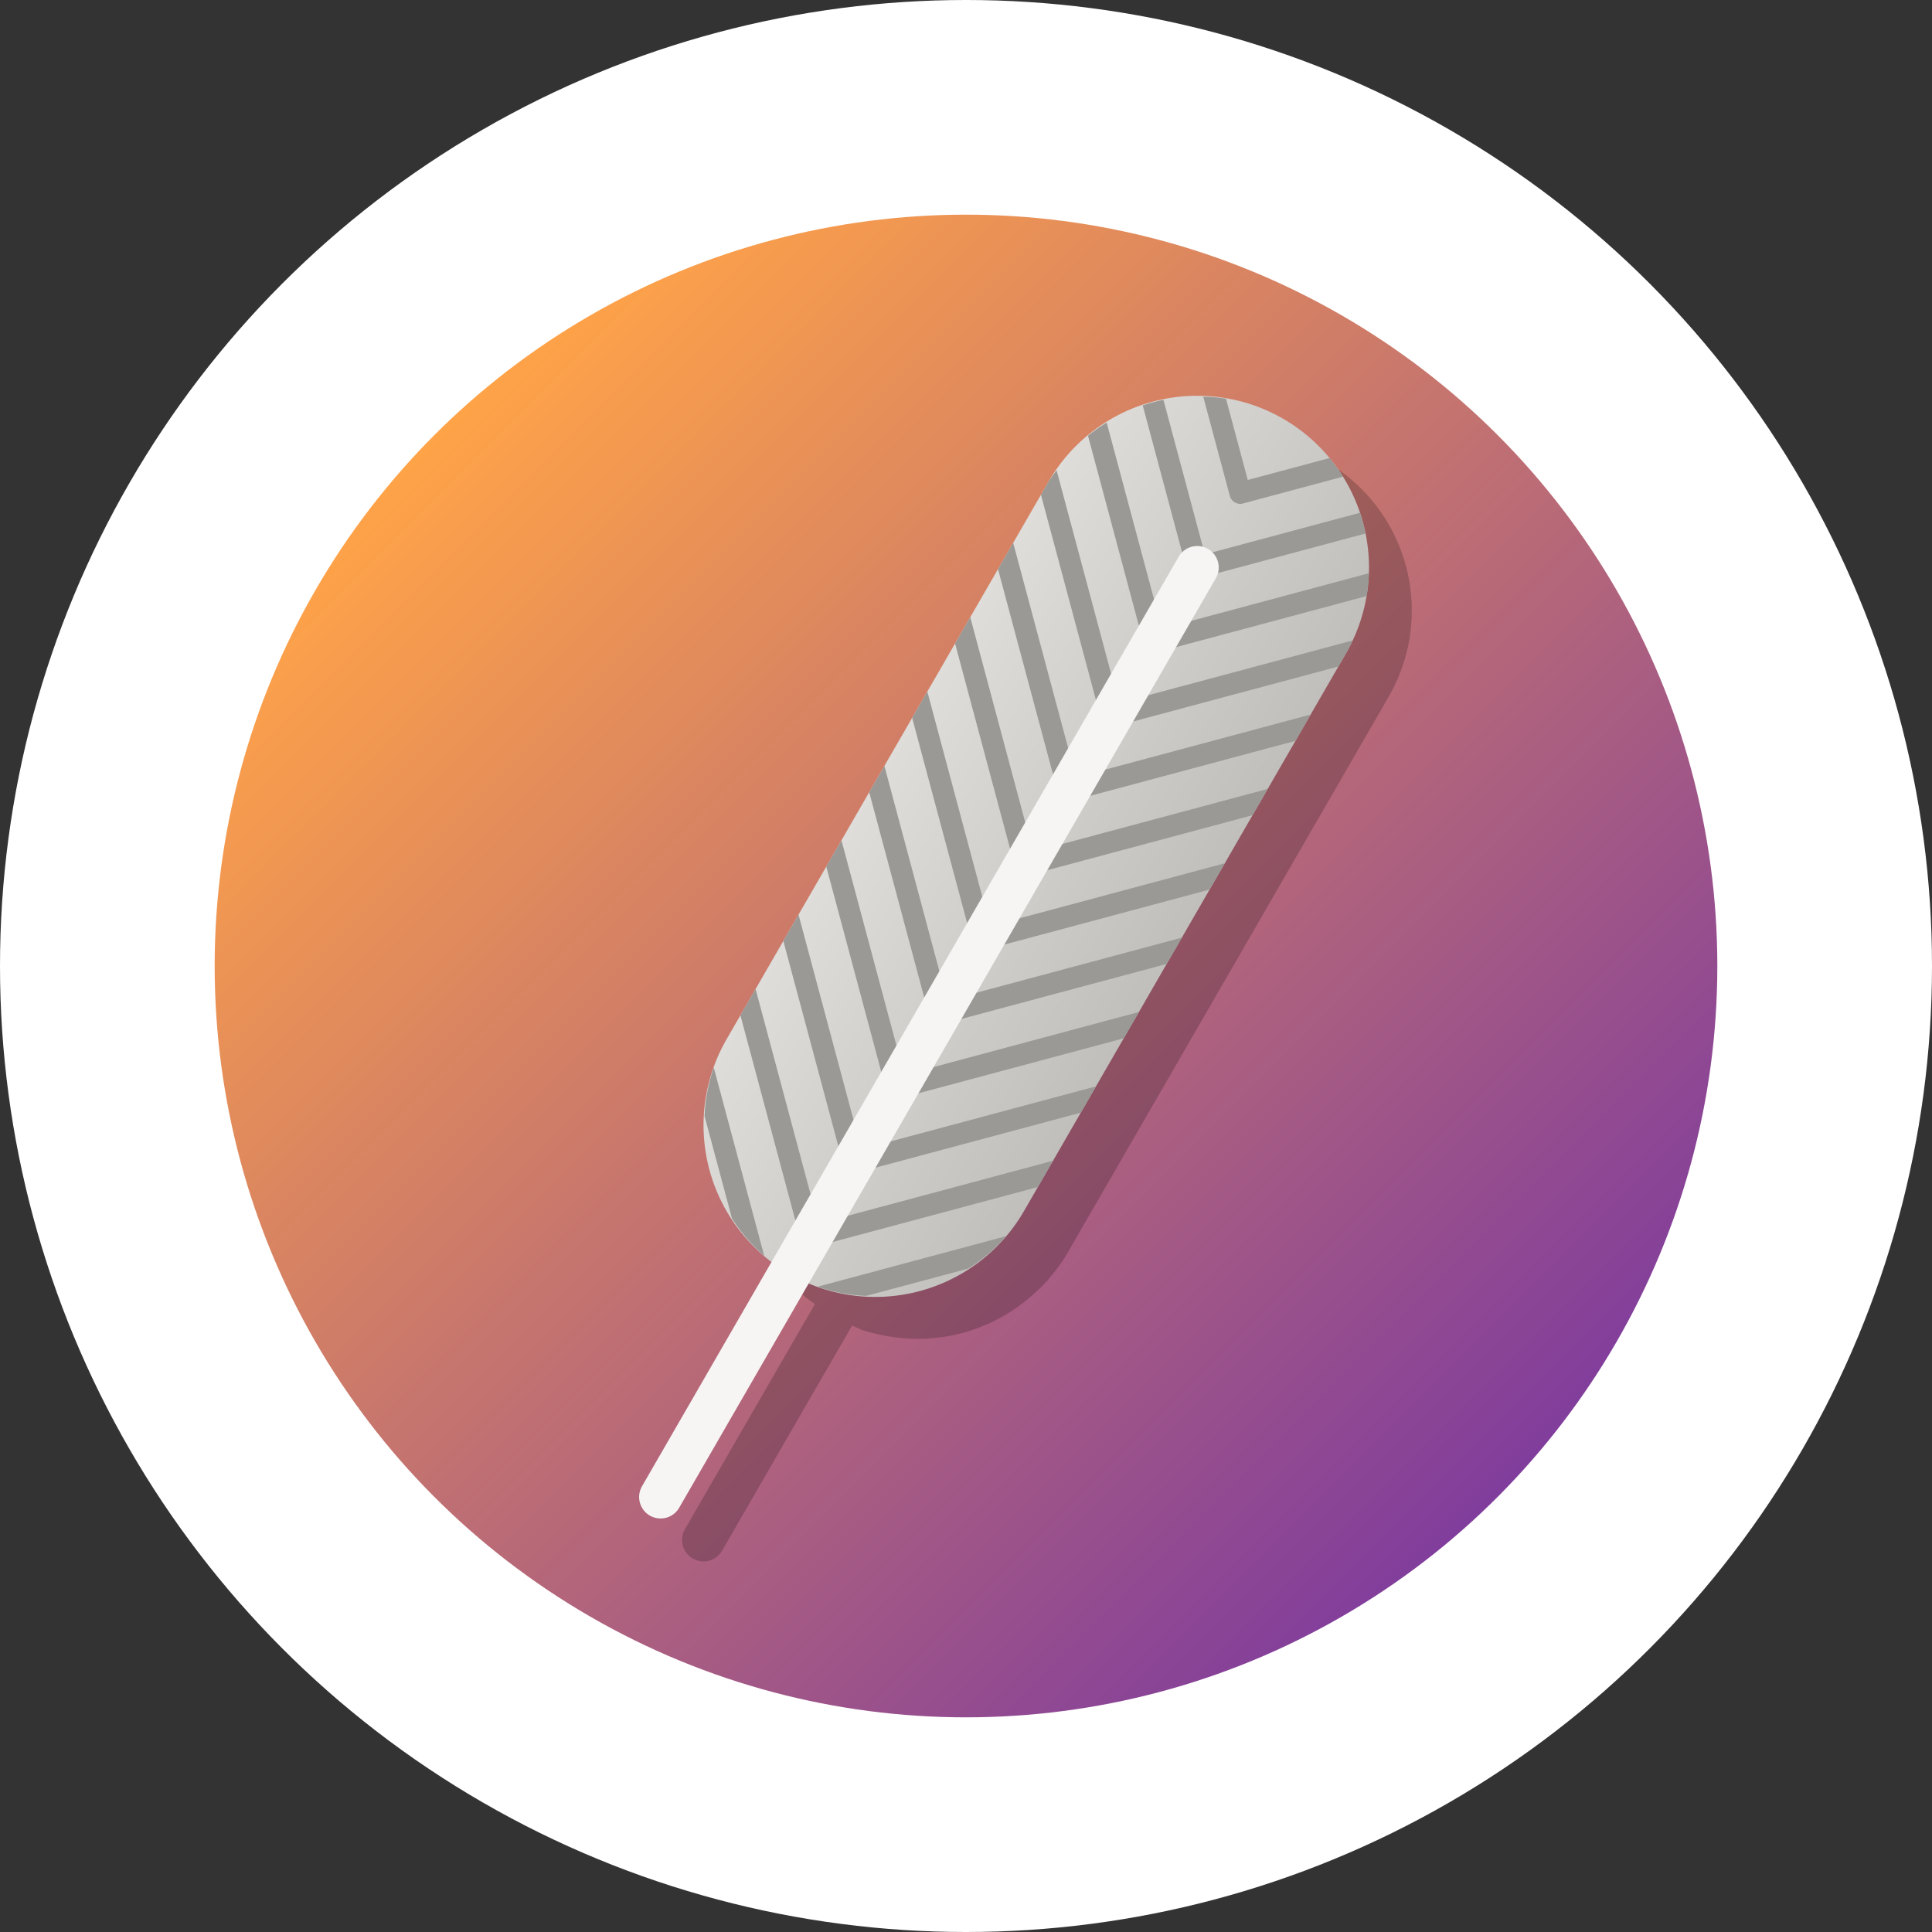 <?xml version="1.0" encoding="UTF-8" standalone="no"?>
<!-- Created with Inkscape (http://www.inkscape.org/) -->

<svg
   width="180"
   height="180"
   viewBox="0 0 180 180"
   version="1.1"
   id="svg1"
   xml:space="preserve"
   inkscape:version="1.3 (0e150ed6c4, 2023-07-21)"
   sodipodi:docname="apple-touch-icon.svg"
   inkscape:export-filename="apple-touch-icon.png"
   inkscape:export-xdpi="96"
   inkscape:export-ydpi="96"
   xmlns:inkscape="http://www.inkscape.org/namespaces/inkscape"
   xmlns:sodipodi="http://sodipodi.sourceforge.net/DTD/sodipodi-0.dtd"
   xmlns:xlink="http://www.w3.org/1999/xlink"
   xmlns="http://www.w3.org/2000/svg"
   xmlns:svg="http://www.w3.org/2000/svg"><rect x="0" y="0" width="180" height="180" fill="#333333" stroke="none"/><sodipodi:namedview
     id="namedview1"
     pagecolor="#ffffff"
     bordercolor="#000000"
     borderopacity="0.25"
     inkscape:showpageshadow="false"
     inkscape:pageopacity="0.0"
     inkscape:pagecheckerboard="true"
     inkscape:deskcolor="#1f1f1f"
     inkscape:document-units="px"
     showgrid="false"
     inkscape:zoom="2.7222222"
     inkscape:cx="90"
     inkscape:cy="90"
     inkscape:window-width="1280"
     inkscape:window-height="731"
     inkscape:window-x="0"
     inkscape:window-y="0"
     inkscape:window-maximized="1"
     inkscape:current-layer="layer1"><inkscape:grid
       id="grid2"
       units="px"
       originx="0"
       originy="0"
       spacingx="1"
       spacingy="1"
       empcolor="#0099e5"
       empopacity="0.302"
       color="#0099e5"
       opacity="0.149"
       empspacing="5"
       dotted="false"
       gridanglex="30"
       gridanglez="30"
       visible="false" /></sodipodi:namedview><defs
     id="defs1"><linearGradient
       id="linearGradient64"
       inkscape:collect="always"><stop
         style="stop-color:#deddda;stop-opacity:1;"
         offset="0"
         id="stop65" /><stop
         style="stop-color:#c0bfbc;stop-opacity:1;"
         offset="1"
         id="stop64" /></linearGradient><linearGradient
       id="linearGradient1"
       inkscape:collect="always"><stop
         style="stop-color:#ffa348;stop-opacity:1;"
         offset="0"
         id="stop1" /><stop
         style="stop-color:#813d9c;stop-opacity:1;"
         offset="1"
         id="stop2" /></linearGradient><linearGradient
       inkscape:collect="always"
       xlink:href="#linearGradient1"
       id="linearGradient3"
       gradientUnits="userSpaceOnUse"
       x1="26.36"
       y1="26.36"
       x2="153.64"
       y2="153.64"
       gradientTransform="matrix(0.778,0,0,0.778,20,20)" /><linearGradient
       inkscape:collect="always"
       xlink:href="#linearGradient64"
       id="linearGradient65"
       x1="74"
       y1="70"
       x2="106"
       y2="70"
       gradientUnits="userSpaceOnUse" /></defs><g
     inkscape:label="Layer 1"
     inkscape:groupmode="layer"
     id="layer1"><circle
       cx="90"
       cy="90"
       r="90"
       id="path1"
       style="fill:#ffffff" /><circle
       cx="90"
       cy="90"
       r="70"
       id="circle2"
       style="fill:url(#linearGradient3);stroke-width:0.778" /><path
       id="path61"
       style="color:#000000;fill:#000000;fill-opacity:0.2;stroke-linecap:round;stroke-linejoin:round;-inkscape-stroke:none"
       d="m 115.545,40.871 a 16,16 0 0 0 -4.715,0.801 16,16 0 0 0 -0.365,0.098 l 0.006,0.019 a 16,16 0 0 0 -4.928,2.676 16,16 0 0 0 -0.18,0.127 l 0.008,0.029 a 16,16 0 0 0 -2.926,3.209 l -0.002,-0.01 a 16,16 0 0 0 -0.754,1.051 l -0.707,1.225 -2.586,4.479 -1.414,2.449 -2.586,4.479 -1.414,2.449 -2.586,4.48 -1.414,2.449 -2.586,4.479 -1.414,2.449 -2.586,4.479 -1.414,2.449 -2.586,4.479 -1.414,2.449 -2.586,4.48 -1.414,2.449 -1.293,2.238 a 16,16 0 0 0 -1.174,2.689 l -0.018,-0.065 a 16,16 0 0 0 -0.07,0.264 16,16 0 0 0 -0.342,1.291 16,16 0 0 0 -0.26,1.373 16,16 0 0 0 3.33,12.428 16,16 0 0 0 0.906,1.053 16,16 0 0 0 0.953,0.959 16,16 0 0 0 0.188,0.188 l -0.018,-0.062 a 16,16 0 0 0 0.738,0.545 L 63.812,142.475 a 2,2 0 0 0 0.732,2.73 2,2 0 0 0 2.732,-0.73 l 12.113,-20.98 a 16,16 0 0 0 0.84,0.369 l -0.061,0.016 a 16,16 0 0 0 0.252,0.066 16,16 0 0 0 1.322,0.352 16,16 0 0 0 1.338,0.252 16,16 0 0 0 12.443,-3.328 16,16 0 0 0 1.057,-0.91 16,16 0 0 0 0.949,-0.943 16,16 0 0 0 0.193,-0.191 l -0.064,0.018 a 16,16 0 0 0 1.742,-2.361 l 1.293,-2.238 1.414,-2.449 2.586,-4.48 1.414,-2.449 2.586,-4.479 1.414,-2.449 2.586,-4.479 1.414,-2.449 2.586,-4.479 1.414,-2.449 2.586,-4.48 1.414,-2.449 2.586,-4.479 1.414,-2.449 2.586,-4.479 0.707,-1.225 a 16,16 0 0 0 0.619,-1.199 16,16 0 0 0 0.002,-0.002 16,16 0 0 0 1.291,-4.133 l 0.006,-0.002 a 16,16 0 0 0 0.006,-0.066 16,16 0 0 0 0.195,-1.955 16,16 0 0 0 0.01,-0.105 l -0.006,0.002 a 16,16 0 0 0 -0.307,-3.703 l 0.006,-0.002 a 16,16 0 0 0 -0.018,-0.068 16,16 0 0 0 -0.479,-1.781 16,16 0 0 0 -0.021,-0.082 l -0.006,0.002 A 16,16 0 0 0 129.114,48.414 l 0.008,-0.002 a 16,16 0 0 0 -0.068,-0.096 16,16 0 0 0 -1.127,-1.568 16,16 0 0 0 -0.051,-0.072 l -0.008,0.002 a 16,16 0 0 0 -4.322,-3.662 16,16 0 0 0 -8,-2.145 z" /><g
       id="g59"
       transform="rotate(30,76.755,86.64)"><path
         style="opacity:1;fill:none;fill-opacity:1;stroke:url(#linearGradient65);stroke-width:32;stroke-linecap:round;stroke-linejoin:round;stroke-dasharray:none;stroke-opacity:1"
         d="M 90,40 V 100"
         id="path9"
         sodipodi:nodetypes="cc" /><path
         id="path10"
         style="color:#000000;fill:#9a9996;stroke-linecap:round;stroke-linejoin:round;-inkscape-stroke:none"
         d="M 95.58,25.006 90,30.586 84.457,25.043 a 16,16 0 0 0 -1.93,0.898 l 6.766,6.766 a 1,1 0 0 0 1.414,0 l 6.82,-6.82 a 16,16 0 0 0 -1.947,-0.881 z M 100.582,28.004 90,38.586 79.463,28.049 a 16,16 0 0 0 -1.414,1.414 l 11.244,11.244 a 1,1 0 0 0 1.414,0 L 101.996,29.418 a 16,16 0 0 0 -1.414,-1.414 z m 3.531,4.469 L 90,46.586 75.941,32.527 a 16,16 0 0 0 -0.898,1.93 l 14.25,14.25 a 1,1 0 0 0 1.414,0 L 104.994,34.42 a 16,16 0 0 0 -0.881,-1.947 z M 105.938,38.648 90,54.586 74.127,38.713 A 16,16 0 0 0 74,40 v 1.414 l 15.293,15.293 a 1,1 0 0 0 1.414,0 L 106,41.414 V 40 a 16,16 0 0 0 -0.062,-1.352 z M 74,46.586 v 2.828 l 15.293,15.293 a 1,1 0 0 0 1.414,0 L 106,49.414 v -2.828 l -16,16 z m 0,8 v 2.828 l 15.293,15.293 a 1,1 0 0 0 1.414,0 L 106,57.414 v -2.828 l -16,16 z m 0,8 v 2.828 l 15.293,15.293 a 1,1 0 0 0 1.414,0 L 106,65.414 v -2.828 l -16,16 z m 0,8 v 2.828 l 15.293,15.293 a 1,1 0 0 0 1.414,0 L 106,73.414 v -2.828 l -16,16 z m 0,8 v 2.828 l 15.293,15.293 a 1,1 0 0 0 1.414,0 L 106,81.414 v -2.828 l -16,16 z m 0,8 v 2.828 l 15.293,15.293 a 1,1 0 0 0 1.414,0 L 106,89.414 V 86.586 L 90,102.586 Z m 0,8 v 2.828 l 15.293,15.293 a 1,1 0 0 0 1.414,0 L 106,97.414 V 94.586 L 90,110.586 Z m 0.281,8.281 a 16,16 0 0 0 1.523,4.352 l 6.977,6.977 a 16,16 0 0 0 4.352,1.523 z m 31.438,0 -12.852,12.852 a 16,16 0 0 0 4.352,-1.523 l 6.977,-6.977 a 16,16 0 0 0 1.523,-4.352 z" /><path
         style="opacity:1;fill:none;fill-opacity:1;stroke:#f6f5f4;stroke-width:4;stroke-linecap:round;stroke-linejoin:round;stroke-dasharray:none;stroke-opacity:1"
         d="M 90,40 V 140"
         id="path8" /></g></g></svg>
